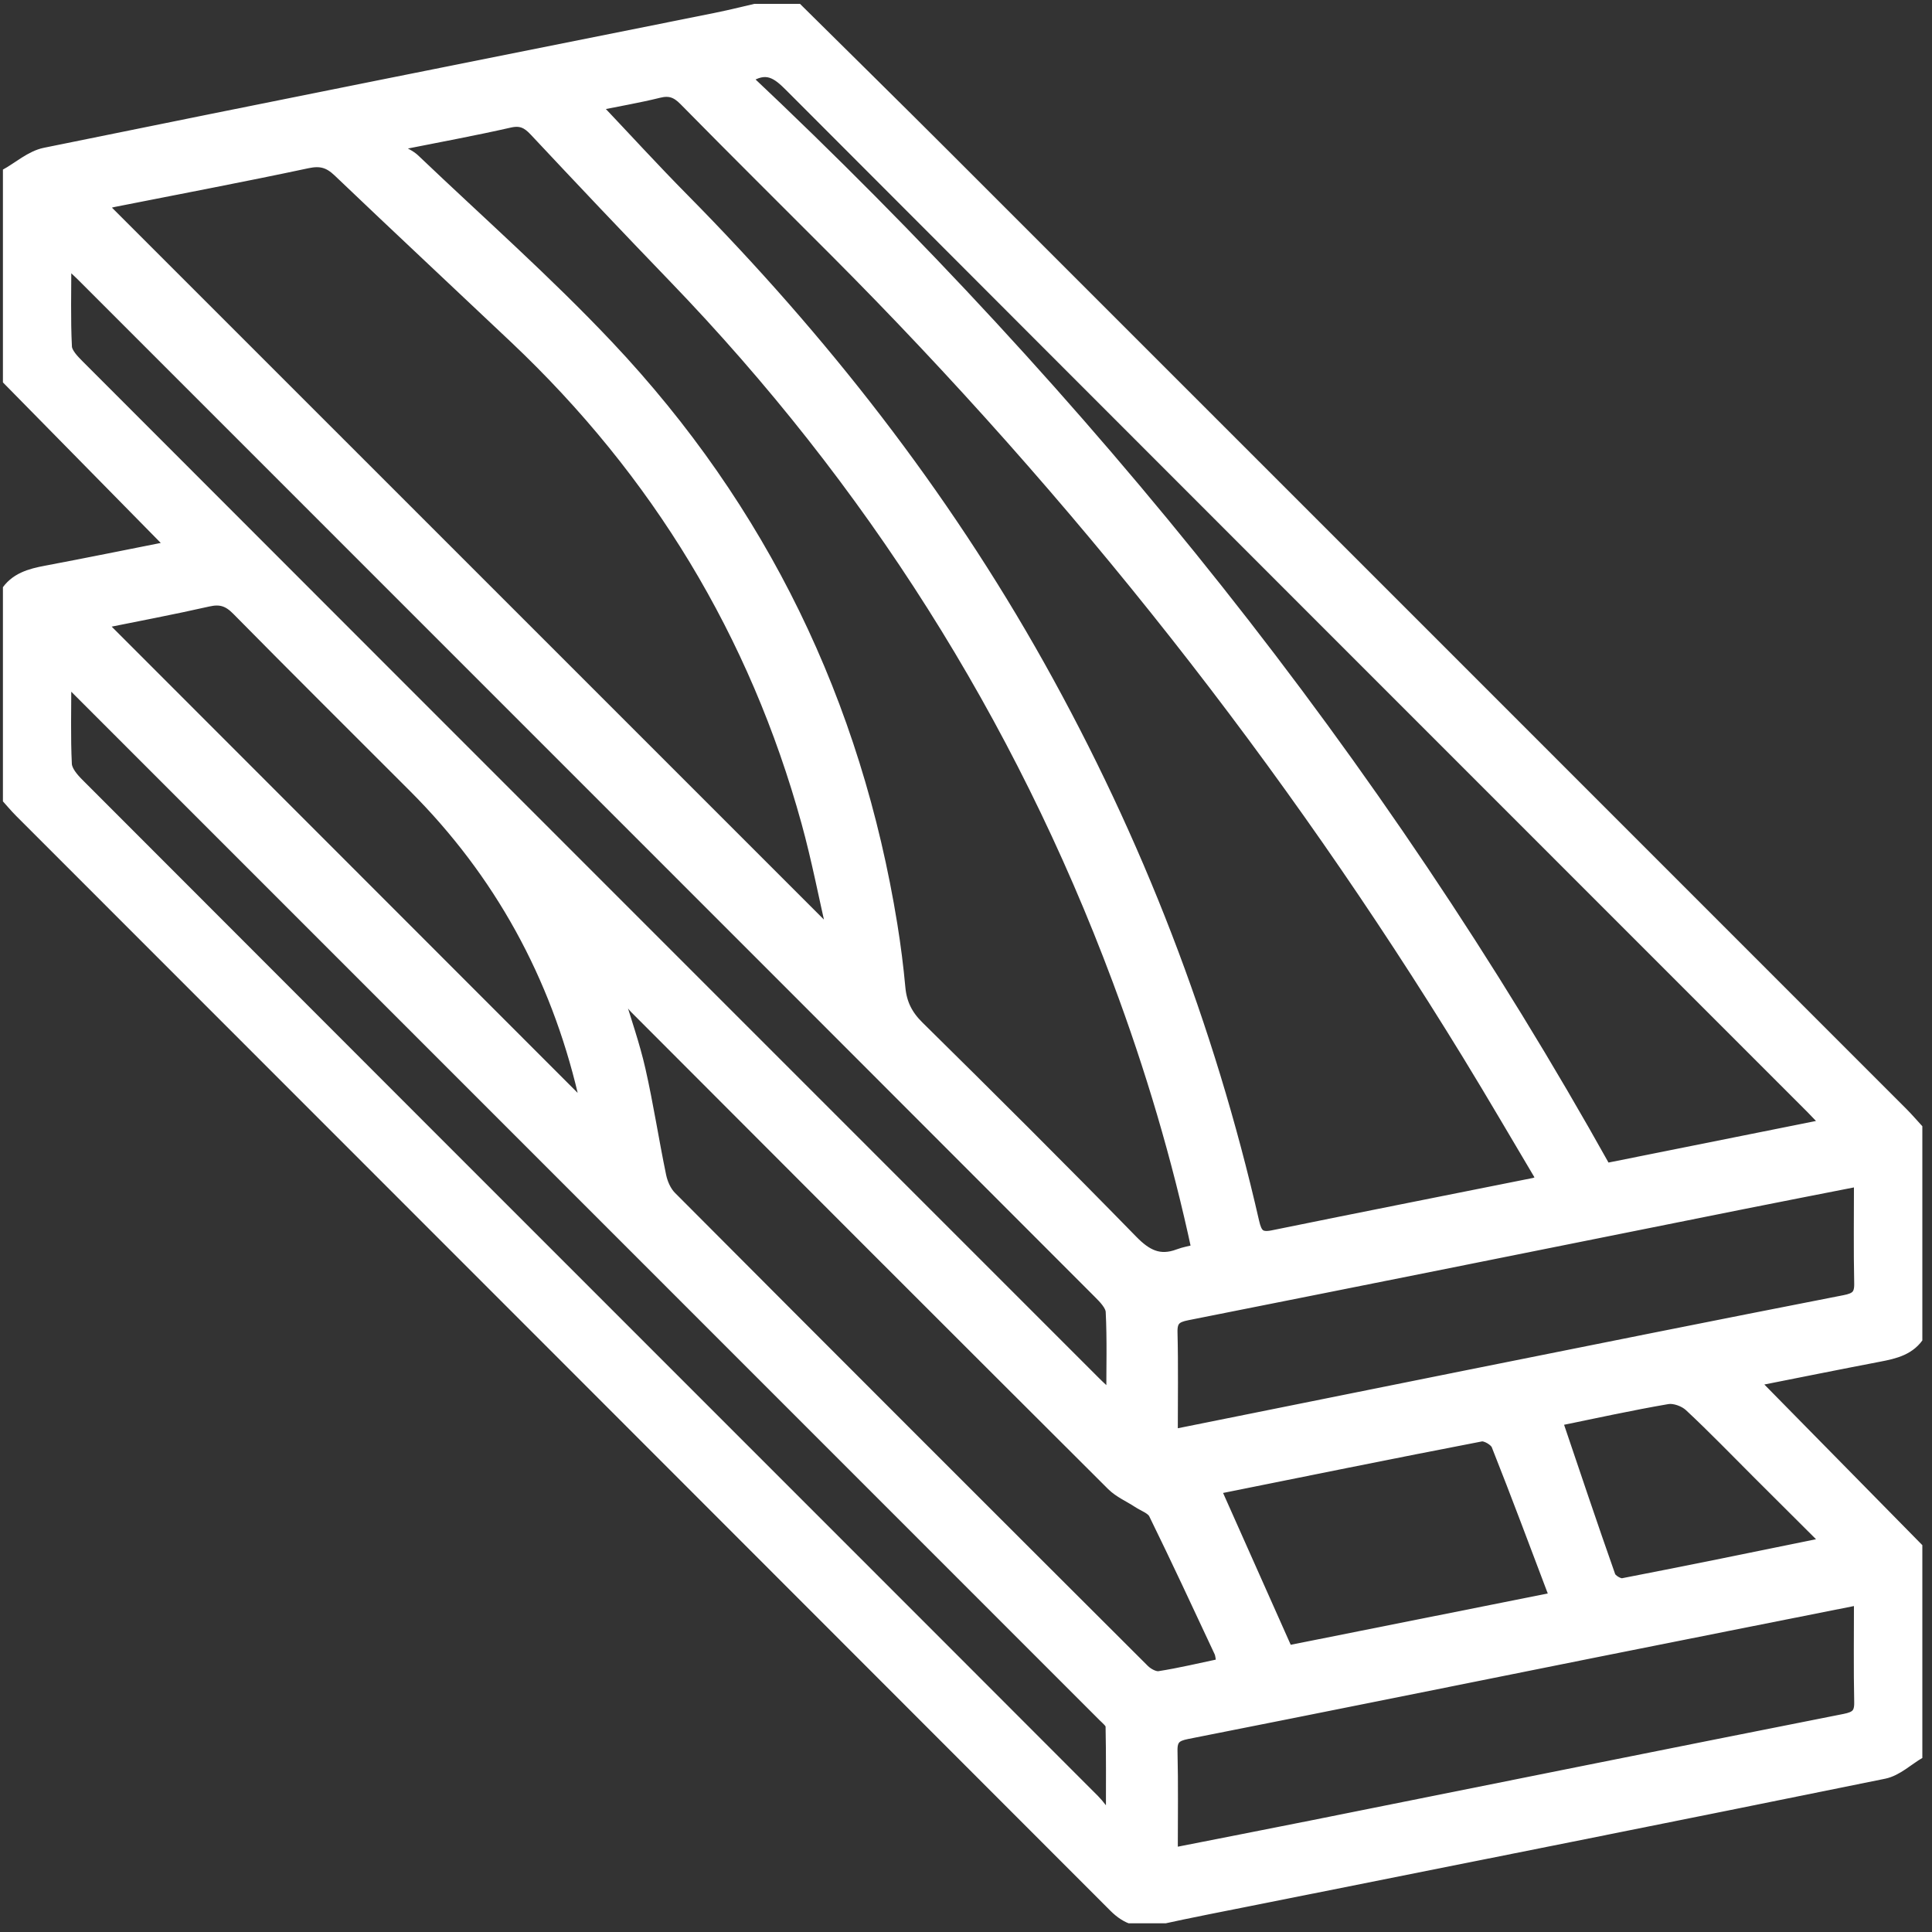 <svg width="82" height="82" viewBox="0 0 82 82" fill="none" xmlns="http://www.w3.org/2000/svg">
<rect x="0" y="0" width="82" height="82" fill="#333333" stroke="none"/>
<g clip-path="url(#clip0_4432_350)">
<path d="M79.966 75.248C71.126 77.048 62.279 78.805 53.433 80.572C51.985 80.862 50.533 81.139 49.092 81.458C48.375 81.616 47.831 81.447 47.307 80.923C31.833 65.43 16.349 49.947 0.869 34.46C0.648 34.239 0.449 33.997 0.24 33.765C0.24 30.908 0.24 28.052 0.24 25.196C0.638 24.552 1.283 24.382 1.971 24.253C3.701 23.927 5.426 23.575 7.326 23.199C4.904 20.735 2.572 18.363 0.24 15.992C0.24 13.135 0.24 10.279 0.24 7.422C0.795 7.113 1.317 6.639 1.91 6.518C11.375 4.588 20.85 2.704 30.321 0.805C31.087 0.651 31.845 0.457 32.607 0.281C32.977 0.281 33.347 0.281 33.717 0.281C35.873 2.417 38.038 4.543 40.184 6.689C53.703 20.203 67.217 33.721 80.732 47.239C80.99 47.498 81.227 47.777 81.474 48.047C81.474 50.903 81.474 53.759 81.474 56.616C81.081 57.272 80.423 57.421 79.74 57.551C78.01 57.882 76.282 58.232 74.381 58.608C76.808 61.077 79.141 63.448 81.474 65.82C81.474 68.676 81.474 71.533 81.474 74.389C80.972 74.683 80.504 75.138 79.966 75.248ZM62.313 44.76C54.701 32.33 45.737 20.964 35.443 10.647C33.314 8.513 31.172 6.392 29.059 4.243C28.722 3.9 28.425 3.79 27.959 3.906C27.101 4.119 26.226 4.267 25.223 4.469C26.538 5.858 27.745 7.179 29.002 8.451C34.882 14.404 40 20.933 44.096 28.248C48.26 35.686 51.297 43.555 53.195 51.862C53.314 52.384 53.464 52.579 54.023 52.465C57.716 51.712 61.414 50.983 65.109 50.242C65.207 50.223 65.296 50.16 65.48 50.075C64.412 48.28 63.383 46.507 62.313 44.76ZM17.577 6.779C20.332 9.405 23.194 11.93 25.802 14.695C32.338 21.623 36.317 29.856 37.84 39.265C37.983 40.149 38.096 41.041 38.178 41.934C38.239 42.593 38.488 43.096 38.972 43.573C42.021 46.579 45.056 49.601 48.047 52.664C48.652 53.284 49.208 53.572 50.03 53.261C50.272 53.169 50.534 53.128 50.828 53.054C49.99 49.138 48.858 45.332 47.465 41.604C43.258 30.34 36.946 20.406 28.603 11.754C26.622 9.699 24.66 7.626 22.709 5.543C22.389 5.2 22.113 5.06 21.625 5.171C20.116 5.514 18.592 5.792 17.074 6.096C17.019 6.187 16.964 6.277 16.909 6.367C17.134 6.503 17.392 6.603 17.577 6.779ZM35.401 39.814C35.004 38.081 34.697 36.472 34.263 34.898C32.055 26.89 27.9 20.046 21.866 14.342C19.37 11.981 16.857 9.636 14.372 7.264C13.967 6.878 13.613 6.773 13.046 6.894C10.314 7.477 7.567 7.993 4.826 8.537C4.647 8.573 4.474 8.638 4.28 8.695C14.631 19.046 24.942 29.356 35.401 39.814ZM77.568 47.734C77.284 47.437 77.091 47.225 76.89 47.023C62.439 32.569 47.985 18.118 33.545 3.652C33.005 3.11 32.526 2.722 31.658 3.328C46.093 16.923 58.438 32.22 68.141 49.623C71.321 48.986 74.39 48.371 77.568 47.734ZM47.179 55.669C47.164 55.389 46.866 55.088 46.636 54.858C38.023 46.232 29.403 37.612 20.784 28.992C15.026 23.233 9.268 17.473 3.509 11.715C3.312 11.518 3.103 11.334 2.778 11.031C2.778 12.364 2.743 13.544 2.803 14.719C2.818 14.999 3.117 15.3 3.346 15.53C11.922 24.118 20.505 32.701 29.086 41.284C34.882 47.081 40.677 52.878 46.474 58.674C46.67 58.871 46.88 59.055 47.204 59.357C47.204 58.025 47.239 56.845 47.179 55.669ZM2.8 32.436C2.815 32.721 3.082 33.036 3.308 33.262C13.322 43.292 23.344 53.314 33.366 63.337C37.722 67.694 42.079 72.05 46.431 76.411C46.635 76.616 46.8 76.862 46.983 77.088C47.052 77.06 47.121 77.032 47.189 77.004C47.189 75.757 47.2 74.509 47.174 73.262C47.172 73.117 46.977 72.964 46.849 72.837C32.267 58.249 17.683 43.664 3.099 29.079C3.044 29.024 2.976 28.981 2.777 28.825C2.777 30.125 2.743 31.283 2.8 32.436ZM27.15 45.413C27.488 46.902 27.716 48.416 28.027 49.912C28.092 50.227 28.244 50.576 28.466 50.8C35.147 57.506 41.84 64.198 48.542 70.884C48.705 71.047 49.001 71.209 49.204 71.177C50.085 71.04 50.955 70.83 51.882 70.635C51.844 70.435 51.847 70.249 51.776 70.097C50.862 68.141 49.951 66.182 49.001 64.244C48.89 64.019 48.546 63.906 48.306 63.748C47.94 63.506 47.514 63.327 47.21 63.025C40.451 56.285 33.703 49.534 26.962 42.776C26.761 42.575 26.654 42.28 26.503 42.029C26.411 42.104 26.319 42.18 26.227 42.255C26.539 43.307 26.908 44.345 27.15 45.413ZM67.673 70.104C61.909 71.259 56.147 72.424 50.38 73.563C49.9 73.658 49.714 73.806 49.727 74.319C49.762 75.742 49.739 77.168 49.739 78.683C51.755 78.285 53.706 77.906 55.656 77.516C63.2 76.004 70.743 74.484 78.291 72.99C78.775 72.894 78.96 72.75 78.948 72.242C78.918 70.818 78.938 69.392 78.938 67.861C75.114 68.622 71.393 69.359 67.673 70.104ZM62.162 58.425C67.536 57.348 72.91 56.268 78.289 55.217C78.773 55.123 78.96 54.98 78.948 54.471C78.917 53.047 78.938 51.621 78.938 50.094C77.26 50.424 75.645 50.737 74.033 51.06C66.15 52.64 58.268 54.226 50.382 55.79C49.903 55.885 49.714 56.031 49.727 56.545C49.763 57.969 49.739 59.395 49.739 60.925C53.952 60.077 58.056 59.248 62.162 58.425ZM24.834 47.056C24.814 46.811 24.825 46.594 24.777 46.391C23.596 41.387 21.221 37.042 17.582 33.4C15.078 30.893 12.562 28.397 10.075 25.873C9.698 25.49 9.36 25.377 8.837 25.496C7.323 25.839 5.796 26.126 4.233 26.442C11.133 33.346 17.95 40.168 24.834 47.056ZM63.545 61.326C63.466 61.127 63.063 60.892 62.861 60.931C59.088 61.658 55.323 62.424 51.556 63.182C52.577 65.473 53.587 67.741 54.635 70.094C58.292 69.364 62.052 68.614 66.03 67.82C65.186 65.594 64.389 63.451 63.545 61.326ZM68.319 66.899C68.377 67.063 68.714 67.265 68.879 67.233C71.695 66.689 74.504 66.111 77.314 65.537C77.36 65.528 77.4 65.484 77.513 65.411C76.551 64.452 75.602 63.507 74.653 62.56C73.681 61.591 72.729 60.6 71.725 59.666C71.497 59.454 71.068 59.296 70.772 59.347C69.19 59.618 67.622 59.965 66.057 60.284C66.816 62.524 67.549 64.718 68.319 66.899Z" fill="white" stroke="white" stroke-width="0.5" stroke-miterlimit="10"/>
</g>
<defs>
<clipPath id="clip0_4432_350">
<rect width="81.466" height="81.466" fill="white" transform="translate(0.124 0.165)"/>
</clipPath>
</defs>
</svg>
